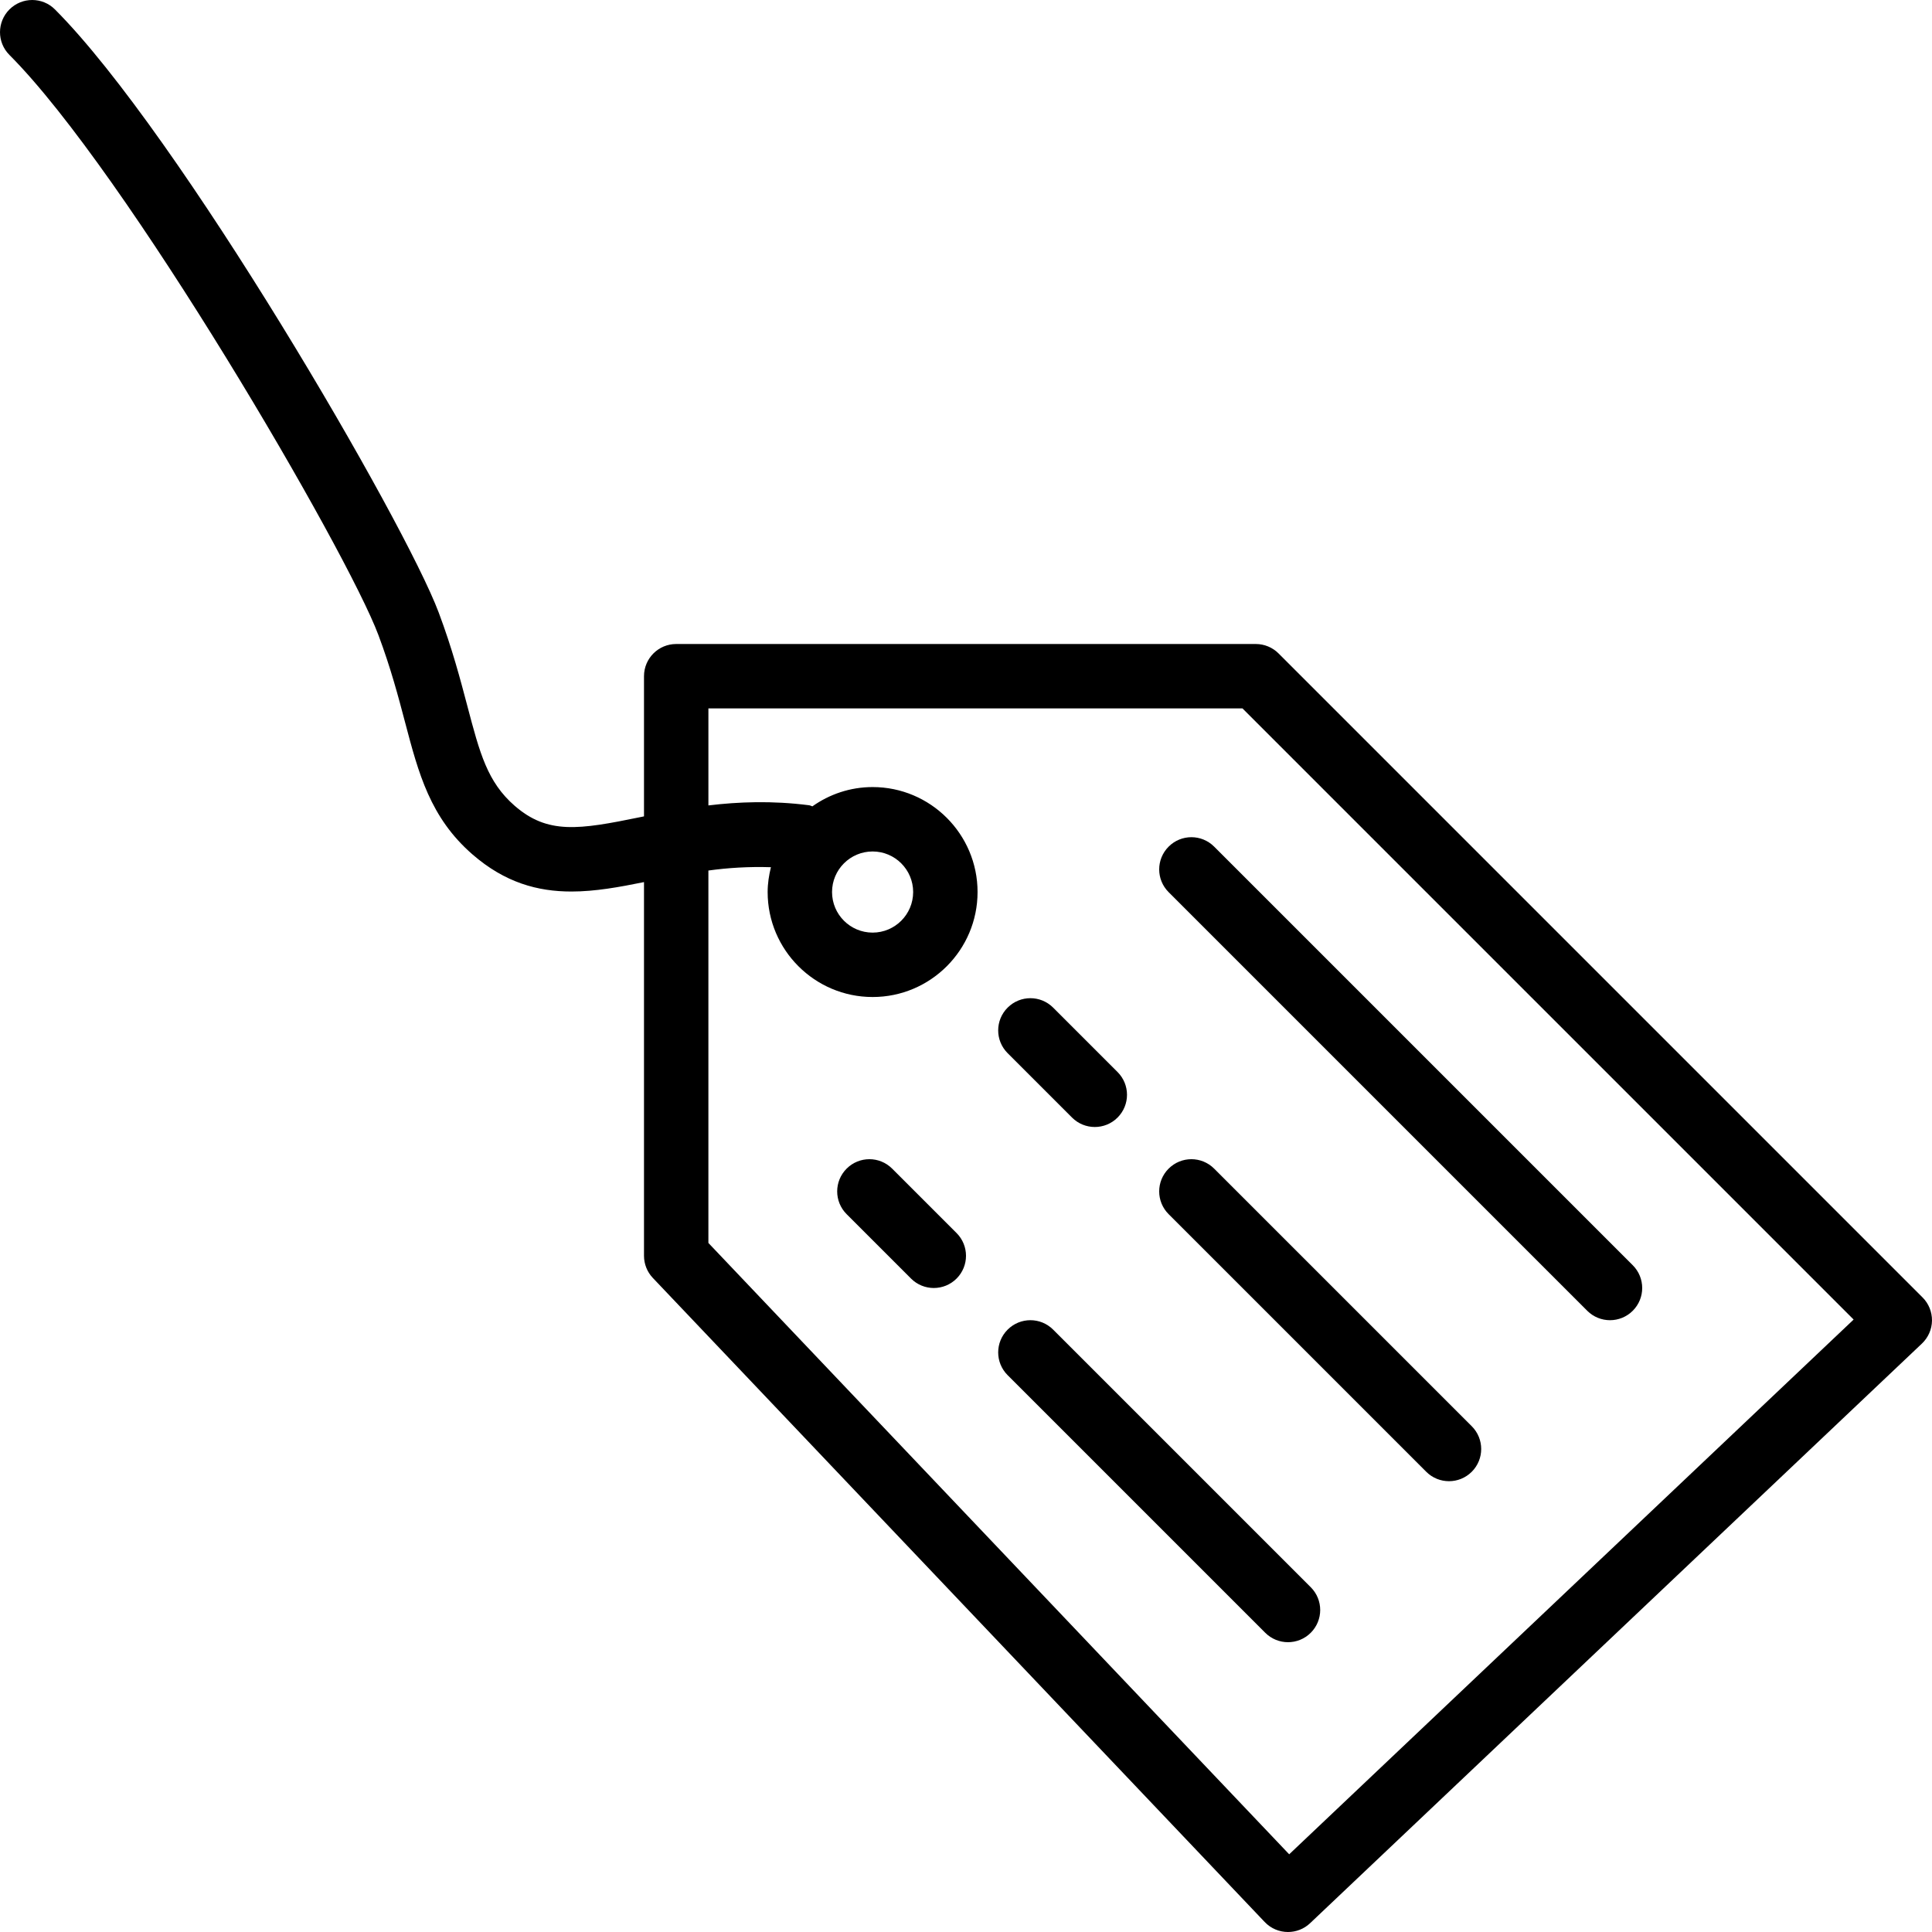 <?xml version="1.0" encoding="iso-8859-1"?>
<!-- Uploaded to: SVG Repo, www.svgrepo.com, Generator: SVG Repo Mixer Tools -->
<svg fill="#000000" height="800px" width="800px" version="1.1" id="Layer_1" xmlns="http://www.w3.org/2000/svg" xmlns:xlink="http://www.w3.org/1999/xlink" 
	 viewBox="0 0 512.002 512.002" xml:space="preserve">
<g>
	<g>
		<path d="M509.499,343.836L338.833,173.169c-1.596-1.604-3.772-2.5-6.033-2.5H179.2c-4.71,0-8.533,3.814-8.533,8.533v37.146
			c-0.324,0.068-0.674,0.137-0.998,0.205c-16.299,3.345-24.516,4.617-33.289-3.021c-7.219-6.289-9.216-13.867-12.527-26.436
			c-1.877-7.117-4.002-15.172-7.586-24.755C107.349,138.49,47.522,35.518,14.575,2.511C11.247-0.834,5.854-0.834,2.509,2.494
			C-0.828,5.83-0.837,11.223,2.5,14.56c30.933,30.993,89.438,131.422,97.792,153.762c3.285,8.772,5.291,16.401,7.066,23.125
			c3.567,13.534,6.648,25.216,17.818,34.953c8.653,7.535,17.365,9.865,26.266,9.865c6.298,0,12.698-1.178,19.226-2.5v99.038
			c0,2.185,0.845,4.292,2.347,5.871L335.146,509.34c1.681,1.775,3.934,2.662,6.187,2.662c2.108,0,4.224-0.776,5.862-2.338
			l162.133-153.6c1.673-1.587,2.637-3.772,2.671-6.076C512.025,347.676,511.129,345.457,509.499,343.836z M341.649,491.411
			L187.733,329.397v-98.697c5.18-0.717,10.684-1.067,16.572-0.879c-0.521,2.116-0.87,4.301-0.87,6.579
			c0,15.343,12.476,27.819,27.819,27.819s27.81-12.476,27.81-27.819c0-15.343-12.476-27.819-27.81-27.819
			c-5.948,0-11.443,1.911-15.966,5.112c-0.299-0.077-0.546-0.256-0.862-0.29c-9.856-1.263-18.714-0.913-26.692,0.043v-25.711
			h141.534L491.23,349.698L341.649,491.411z M220.501,236.401c0-5.931,4.821-10.752,10.752-10.752
			c5.922,0,10.743,4.821,10.743,10.752s-4.821,10.752-10.743,10.752C225.322,247.153,220.501,242.332,220.501,236.401z"/>
	</g>
</g>
<g>
	<g>
		<path d="M432.699,335.302L321.766,224.369c-3.337-3.337-8.73-3.337-12.066,0c-3.336,3.337-3.336,8.73,0,12.066l110.933,110.933
			c1.664,1.664,3.849,2.5,6.033,2.5s4.369-0.836,6.033-2.5C436.036,344.032,436.036,338.639,432.699,335.302z"/>
	</g>
</g>
<g>
	<g>
		<path d="M347.366,420.636l-68.267-68.267c-3.336-3.337-8.73-3.337-12.066,0c-3.337,3.337-3.337,8.73,0,12.066l68.267,68.267
			c1.664,1.664,3.849,2.5,6.033,2.5c2.185,0,4.369-0.836,6.033-2.5C350.703,429.365,350.703,423.972,347.366,420.636z"/>
	</g>
</g>
<g>
	<g>
		<path d="M390.033,377.969l-68.267-68.267c-3.337-3.336-8.73-3.336-12.066,0c-3.337,3.337-3.336,8.73,0,12.066l68.267,68.267
			c1.664,1.664,3.849,2.5,6.033,2.5c2.185,0,4.369-0.836,6.033-2.5C393.369,386.699,393.369,381.306,390.033,377.969z"/>
	</g>
</g>
<g>
	<g>
		<path d="M296.166,284.102l-17.067-17.067c-3.336-3.337-8.73-3.337-12.066,0c-3.337,3.336-3.337,8.73,0,12.066l17.067,17.067
			c1.664,1.664,3.849,2.5,6.033,2.5c2.185,0,4.369-0.836,6.033-2.5C299.503,292.832,299.503,287.439,296.166,284.102z"/>
	</g>
</g>
<g>
	<g>
		<path d="M253.499,326.769l-17.067-17.067c-3.337-3.336-8.73-3.336-12.066,0c-3.336,3.337-3.337,8.73,0,12.066l17.067,17.067
			c1.664,1.664,3.849,2.5,6.033,2.5c2.185,0,4.369-0.836,6.033-2.5C256.836,335.499,256.836,330.106,253.499,326.769z"/>
	</g>
</g>
</svg>